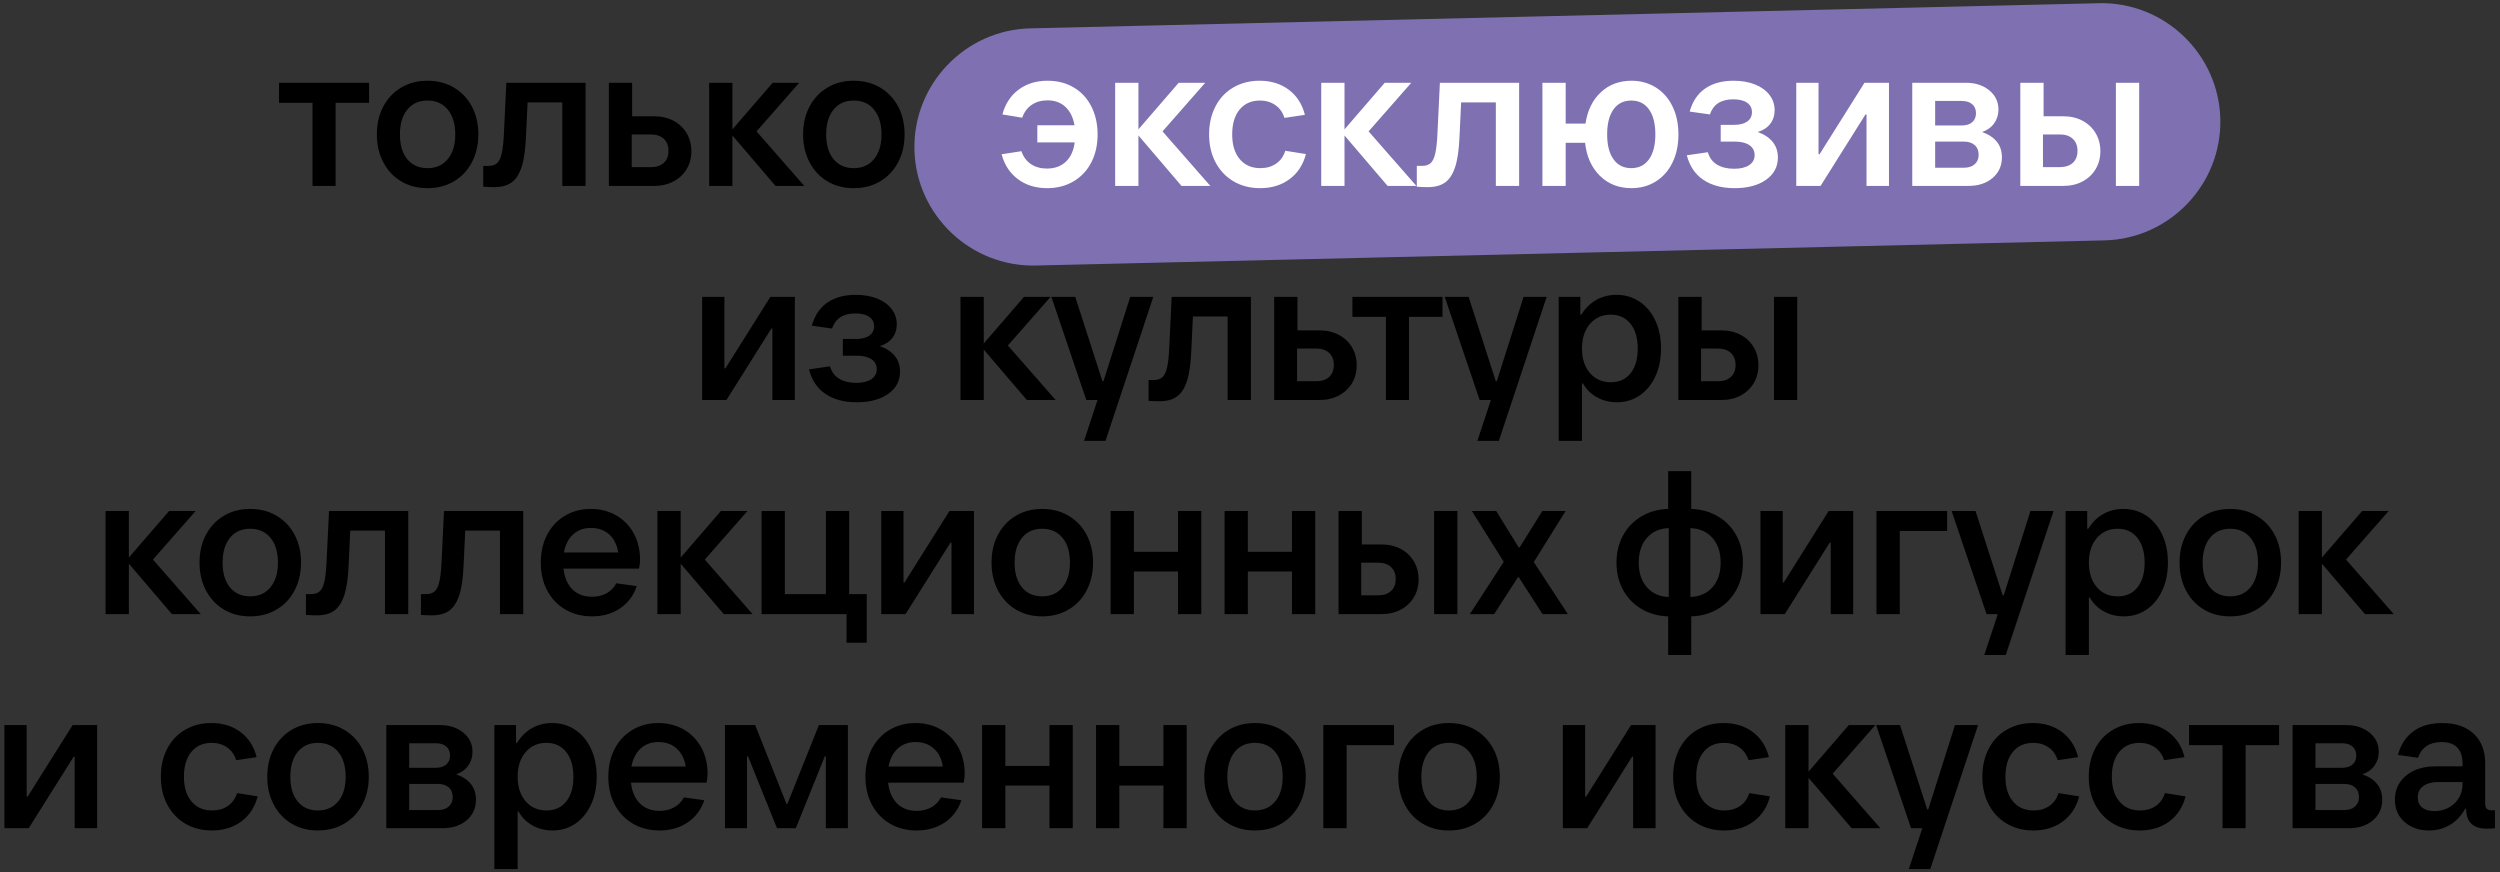 <?xml version="1.0" encoding="UTF-8"?> <svg xmlns="http://www.w3.org/2000/svg" xmlns:xlink="http://www.w3.org/1999/xlink" xmlns:xodm="http://www.corel.com/coreldraw/odm/2003" xml:space="preserve" width="215mm" height="75mm" version="1.1" style="shape-rendering:geometricPrecision; text-rendering:geometricPrecision; image-rendering:optimizeQuality; fill-rule:evenodd; clip-rule:evenodd" viewBox="0 0 21500 7500"><rect x="0" y="0" width="21500" height="7500" fill="#333333" stroke="none"/> <defs> <style type="text/css"> .fil1 {fill:#7F71B1} .fil0 {fill:black;fill-rule:nonzero} .fil2 {fill:white;fill-rule:nonzero} </style> </defs> <g id="Слой_x0020_1">  <g id="_105553323148512"> <g> <path class="fil0" d="M19312.22 7122.78l-198.47 0 0 -714.85 -288.05 0 0 -172.13 774.57 0 0 172.13 -288.05 0 0 714.85zm-909.81 19.32c-86.65,0 -163.06,-19.61 -229.21,-58.84 -66.16,-39.23 -117.68,-93.67 -154.57,-163.34 -36.88,-69.67 -55.32,-149.59 -55.32,-239.75 0,-90.16 18.15,-170.37 54.44,-240.63 36.3,-70.26 87.53,-124.7 153.69,-163.34 66.16,-38.65 141.39,-57.97 225.7,-57.97 98.35,0 182.08,25.76 251.16,77.29 69.09,51.52 115.34,123.53 138.76,216.03l-175.64 26.35c-15.22,-48.01 -41.57,-84.89 -79.04,-110.65 -37.47,-25.76 -81.38,-38.65 -131.73,-38.65 -73.77,0 -132.02,25.77 -174.76,77.29 -42.74,51.52 -64.11,122.94 -64.11,214.28 0,90.16 21.66,161 64.99,212.52 43.32,51.52 102.45,77.28 177.39,77.28 52.69,0 97.77,-12.88 135.24,-38.64 37.47,-25.76 63.82,-62.64 79.04,-110.65l177.4 28.1c-23.42,91.33 -69.96,163.05 -139.63,215.16 -69.68,52.11 -154.28,78.16 -253.8,78.16zm-915.08 0c-86.65,0 -163.06,-19.61 -229.21,-58.84 -66.16,-39.23 -117.68,-93.67 -154.57,-163.34 -36.88,-69.67 -55.32,-149.59 -55.32,-239.75 0,-90.16 18.15,-170.37 54.44,-240.63 36.3,-70.26 87.53,-124.7 153.69,-163.34 66.16,-38.65 141.39,-57.97 225.7,-57.97 98.35,0 182.08,25.76 251.16,77.29 69.09,51.52 115.34,123.53 138.76,216.03l-175.64 26.35c-15.22,-48.01 -41.57,-84.89 -79.04,-110.65 -37.47,-25.76 -81.38,-38.65 -131.73,-38.65 -73.77,0 -132.02,25.77 -174.76,77.29 -42.74,51.52 -64.11,122.94 -64.11,214.28 0,90.16 21.66,161 64.99,212.52 43.32,51.52 102.45,77.28 177.39,77.28 52.69,0 97.77,-12.88 135.24,-38.64 37.47,-25.76 63.82,-62.64 79.04,-110.65l177.4 28.1c-23.42,91.33 -69.96,163.05 -139.63,215.16 -69.68,52.11 -154.28,78.16 -253.8,78.16zm-904.56 -180.91l230.09 -725.39 198.48 0 -411 1238.26 -184.42 0 115.92 -351.28 -96.6 0 -300.35 -886.98 205.5 0 233.6 725.39 8.78 0zm-821.99 -307.37l411 468.96 -247.66 0 -370.6 -433.83 0 433.83 -200.23 0 0 -886.98 200.23 0 0 400.46 346.02 -400.46 228.33 0 -367.09 418.02zm-932.64 488.28c-86.65,0 -163.06,-19.61 -229.21,-58.84 -66.16,-39.23 -117.68,-93.67 -154.57,-163.34 -36.88,-69.67 -55.32,-149.59 -55.32,-239.75 0,-90.16 18.15,-170.37 54.44,-240.63 36.3,-70.26 87.53,-124.7 153.69,-163.34 66.16,-38.65 141.39,-57.97 225.7,-57.97 98.35,0 182.08,25.76 251.16,77.29 69.09,51.52 115.34,123.53 138.76,216.03l-175.64 26.35c-15.22,-48.01 -41.57,-84.89 -79.04,-110.65 -37.47,-25.76 -81.38,-38.65 -131.73,-38.65 -73.77,0 -132.02,25.77 -174.76,77.29 -42.74,51.52 -64.11,122.94 -64.11,214.28 0,90.16 21.66,161 64.99,212.52 43.32,51.52 102.45,77.28 177.39,77.28 52.69,0 97.77,-12.88 135.24,-38.64 37.47,-25.76 63.82,-62.64 79.04,-110.65l177.4 28.1c-23.42,91.33 -69.96,163.05 -139.63,215.16 -69.68,52.11 -154.28,78.16 -253.8,78.16zm-1178.55 -19.32l-209.02 0 0 -886.98 191.45 0 0 614.74 8.78 0 386.41 -614.74 210.77 0 0 886.98 -193.2 0 0 -614.74 -8.79 0 -386.4 614.74zm7285.55 -147.54c67.91,0 125.29,-21.66 172.13,-64.98 46.84,-43.33 70.25,-99.53 70.25,-168.62l0 -15.81 -214.28 0c-50.35,0 -91.33,11.42 -122.94,34.25 -31.62,22.84 -47.43,55.33 -47.43,97.48 0,37.47 12.59,66.45 37.77,86.95 25.17,20.49 60.01,30.73 104.5,30.73zm521.65 -7.02l0 154.56c-28.1,2.34 -52.69,3.51 -73.77,3.51 -57.37,0 -100.7,-14.34 -129.97,-43.03 -29.27,-28.69 -43.91,-69.96 -43.91,-123.83l0 -3.51 -8.78 0c-33.96,60.89 -77.87,107.14 -131.73,138.76 -53.87,31.61 -113.58,47.42 -179.16,47.42 -84.3,0 -154.27,-24.3 -209.89,-72.89 -55.61,-48.59 -83.42,-112.7 -83.42,-192.33 0,-56.2 14.63,-105.97 43.91,-149.29 29.27,-43.32 69.96,-76.99 122.07,-100.99 52.1,-24.01 111.53,-36.01 178.27,-36.01l237.11 0 0 -28.1c0,-58.55 -15.22,-103.34 -45.66,-134.37 -30.45,-31.03 -74.94,-46.54 -133.49,-46.54 -104.21,0 -172.13,45.08 -203.74,135.24l-172.13 -24.59c22.25,-85.48 65.57,-152.51 129.98,-201.11 64.4,-48.59 147.53,-72.89 249.4,-72.89 117.1,0 208.14,31.03 273.12,93.09 64.99,62.06 97.48,145.2 97.48,249.41l0 346.01c0,22.25 4.1,38.06 12.3,47.43 8.2,9.36 21.66,14.05 40.4,14.05l31.61 0zm-1296.23 -1.76c38.64,0 69.38,-9.95 92.22,-29.86 22.83,-19.9 34.24,-46.84 34.24,-80.79 0,-36.3 -11.41,-64.4 -34.24,-84.31 -22.84,-19.91 -53.58,-29.86 -92.22,-29.86l-247.65 0 0 224.82 247.65 0zm-247.65 -574.34l0 210.77 230.09 0c37.47,0 67.04,-9.37 88.7,-28.11 21.66,-18.73 32.49,-44.49 32.49,-77.28 0,-32.78 -10.83,-58.55 -32.49,-77.28 -21.66,-18.73 -51.23,-28.1 -88.7,-28.1l-230.09 0zm403.97 266.97c113.58,40.98 170.37,113.58 170.37,217.79 0,72.6 -26.63,131.73 -79.91,177.4 -53.28,45.67 -123.24,68.5 -209.89,68.5l-481.26 0 0 -886.98 461.94 0c80.79,0 147.54,21.66 200.23,64.98 52.69,43.33 79.04,98.36 79.04,165.11 0,44.49 -12.3,84.01 -36.89,118.55 -24.59,34.55 -59.13,59.43 -103.63,74.65z"></path> <path class="fil0" d="M12460.9 6969.97c73.77,0 132.03,-26.05 174.76,-78.16 42.74,-52.1 64.11,-122.65 64.11,-211.64 0,-90.16 -21.37,-161.3 -64.11,-213.41 -42.73,-52.1 -100.99,-78.16 -174.76,-78.16 -73.77,0 -131.73,26.06 -173.88,78.16 -42.15,52.11 -63.23,123.25 -63.23,213.41 0,90.16 21.08,161 63.23,212.52 42.15,51.52 100.11,77.28 173.88,77.28zm0 172.13c-85.48,0 -161,-19.61 -226.57,-58.84 -65.58,-39.23 -116.8,-93.97 -153.69,-164.22 -36.88,-70.26 -55.32,-149.88 -55.32,-238.87 0,-90.16 18.44,-170.08 55.32,-239.75 36.89,-69.67 88.11,-124.12 153.69,-163.35 65.57,-39.22 141.09,-58.84 226.57,-58.84 85.48,0 161.3,19.62 227.46,58.84 66.15,39.23 117.68,93.68 154.56,163.35 36.88,69.67 55.33,149.59 55.33,239.75 0,88.99 -18.45,168.61 -55.33,238.87 -36.88,70.25 -88.41,124.99 -154.56,164.22 -66.16,39.23 -141.98,58.84 -227.46,58.84zm-879.96 -19.32l-200.23 0 0 -886.98 607.72 0 0 172.13 -407.49 0 0 714.85zm-788.62 -152.81c73.77,0 132.03,-26.05 174.76,-78.16 42.74,-52.1 64.11,-122.65 64.11,-211.64 0,-90.16 -21.37,-161.3 -64.11,-213.41 -42.73,-52.1 -100.99,-78.16 -174.76,-78.16 -73.77,0 -131.73,26.06 -173.88,78.16 -42.15,52.11 -63.23,123.25 -63.23,213.41 0,90.16 21.08,161 63.23,212.52 42.15,51.52 100.11,77.28 173.88,77.28zm0 172.13c-85.48,0 -161,-19.61 -226.57,-58.84 -65.58,-39.23 -116.8,-93.97 -153.69,-164.22 -36.88,-70.26 -55.32,-149.88 -55.32,-238.87 0,-90.16 18.44,-170.08 55.32,-239.75 36.89,-69.67 88.11,-124.12 153.69,-163.35 65.57,-39.22 141.09,-58.84 226.57,-58.84 85.48,0 161.3,19.62 227.46,58.84 66.15,39.23 117.68,93.68 154.56,163.35 36.88,69.67 55.33,149.59 55.33,239.75 0,88.99 -18.45,168.61 -55.33,238.87 -36.88,70.25 -88.41,124.99 -154.56,164.22 -66.16,39.23 -141.98,58.84 -227.46,58.84zm-786.86 -555.02l0 -351.28 200.23 0 0 886.98 -200.23 0 0 -367.09 -379.39 0 0 367.09 -200.23 0 0 -886.98 200.23 0 0 351.28 379.39 0zm-980.07 0l0 -351.28 200.23 0 0 886.98 -200.23 0 0 -367.09 -379.39 0 0 367.09 -200.23 0 0 -886.98 200.23 0 0 351.28 379.39 0zm-1152.21 -205.5c-60.88,0 -111.53,18.44 -151.92,55.33 -40.4,36.88 -67.04,88.69 -79.92,155.44l467.2 0c-10.54,-66.75 -36.59,-118.56 -78.16,-155.44 -41.57,-36.89 -93.97,-55.33 -157.2,-55.33zm423.3 274c0,21.07 -2.93,46.25 -8.79,75.52l-649.86 0c8.19,76.11 33.66,135.54 76.4,178.28 42.74,42.74 99.24,64.11 169.49,64.11 46.84,0 88.41,-9.96 124.71,-29.86 36.3,-19.91 64.4,-48.6 84.3,-86.07l175.64 24.59c-28.1,81.97 -76.11,145.78 -144.02,191.45 -67.92,45.67 -148.12,68.5 -240.63,68.5 -86.65,0 -163.34,-19.61 -230.09,-58.84 -66.74,-39.23 -118.55,-93.67 -155.44,-163.34 -36.88,-69.67 -55.32,-149.59 -55.32,-239.75 0,-90.16 18.15,-170.08 54.44,-239.75 36.3,-69.67 87.24,-124.12 152.81,-163.35 65.57,-39.22 139.93,-58.84 223.06,-58.84 80.8,0 153.4,18.45 217.8,55.33 64.4,36.88 114.75,88.41 151.05,154.56 36.3,66.16 54.45,141.98 54.45,227.46zm-1872.32 467.2l-189.7 0 0 -886.98 259.95 0 268.73 676.21 8.78 0 270.49 -676.21 249.41 0 0 886.98 -189.69 0 0 -618.25 -8.79 0 -249.4 618.25 -161.59 0 -249.41 -618.25 -8.78 0 0 618.25zm-762.29 -741.2c-60.88,0 -111.53,18.44 -151.92,55.33 -40.4,36.88 -67.04,88.69 -79.92,155.44l467.2 0c-10.54,-66.75 -36.59,-118.56 -78.16,-155.44 -41.57,-36.89 -93.97,-55.33 -157.2,-55.33zm423.3 274c0,21.07 -2.93,46.25 -8.79,75.52l-649.86 0c8.19,76.11 33.66,135.54 76.4,178.28 42.74,42.74 99.24,64.11 169.49,64.11 46.84,0 88.41,-9.96 124.71,-29.86 36.3,-19.91 64.4,-48.6 84.3,-86.07l175.64 24.59c-28.1,81.97 -76.11,145.78 -144.02,191.45 -67.92,45.67 -148.12,68.5 -240.63,68.5 -86.65,0 -163.34,-19.61 -230.09,-58.84 -66.74,-39.23 -118.55,-93.67 -155.44,-163.34 -36.88,-69.67 -55.32,-149.59 -55.32,-239.75 0,-90.16 18.15,-170.08 54.44,-239.75 36.3,-69.67 87.24,-124.12 152.81,-163.35 65.57,-39.22 139.93,-58.84 223.06,-58.84 80.8,0 153.4,18.45 217.8,55.33 64.4,36.88 114.75,88.41 151.05,154.56 36.3,66.16 54.45,141.98 54.45,227.46zm-1385.8 314.39c72.59,0 129.38,-25.76 170.37,-77.28 40.98,-51.52 61.47,-122.36 61.47,-212.52 0,-90.16 -20.78,-161.3 -62.35,-213.41 -41.57,-52.1 -98.07,-78.16 -169.49,-78.16 -73.77,0 -133.49,26.64 -179.16,79.92 -45.66,53.28 -68.5,123.83 -68.5,211.65 0,87.82 22.84,158.07 68.5,210.77 45.67,52.69 105.39,79.03 179.16,79.03zm-447.89 504.09l0 -1238.26 186.18 0 0 152.8 8.79 0c33.95,-55.03 76.69,-97.18 128.21,-126.46 51.52,-29.27 109.48,-43.91 173.89,-43.91 73.76,0 139.63,19.32 197.59,57.97 57.96,38.64 103.34,92.79 136.12,162.46 32.79,69.67 49.18,150.17 49.18,241.51 0,90.16 -16.39,170.37 -49.18,240.62 -32.78,70.26 -77.87,124.71 -135.24,163.35 -57.38,38.64 -122.36,57.96 -194.96,57.96 -63.23,0 -120.61,-14.34 -172.13,-43.03 -51.52,-28.69 -91.33,-68.21 -119.43,-118.56l-8.79 0 0 493.55 -200.23 0zm-484.77 -507.6c38.64,0 69.38,-9.95 92.22,-29.86 22.83,-19.9 34.24,-46.84 34.24,-80.79 0,-36.3 -11.41,-64.4 -34.24,-84.31 -22.84,-19.91 -53.58,-29.86 -92.22,-29.86l-247.65 0 0 224.82 247.65 0zm-247.65 -574.34l0 210.77 230.09 0c37.47,0 67.04,-9.37 88.7,-28.11 21.66,-18.73 32.49,-44.49 32.49,-77.28 0,-32.78 -10.83,-58.55 -32.49,-77.28 -21.66,-18.73 -51.23,-28.1 -88.7,-28.1l-230.09 0zm403.97 266.97c113.58,40.98 170.37,113.58 170.37,217.79 0,72.6 -26.63,131.73 -79.91,177.4 -53.28,45.67 -123.24,68.5 -209.89,68.5l-481.26 0 0 -886.98 461.94 0c80.79,0 147.54,21.66 200.23,64.98 52.69,43.33 79.04,98.36 79.04,165.11 0,44.49 -12.3,84.01 -36.89,118.55 -24.59,34.55 -59.13,59.43 -103.63,74.65zm-1189.08 310.88c73.77,0 132.03,-26.05 174.76,-78.16 42.74,-52.1 64.11,-122.65 64.11,-211.64 0,-90.16 -21.37,-161.3 -64.11,-213.41 -42.73,-52.1 -100.99,-78.16 -174.76,-78.16 -73.77,0 -131.73,26.06 -173.88,78.16 -42.15,52.11 -63.23,123.25 -63.23,213.41 0,90.16 21.08,161 63.23,212.52 42.15,51.52 100.11,77.28 173.88,77.28zm0 172.13c-85.48,0 -161,-19.61 -226.57,-58.84 -65.58,-39.23 -116.8,-93.97 -153.69,-164.22 -36.88,-70.26 -55.32,-149.88 -55.32,-238.87 0,-90.16 18.44,-170.08 55.32,-239.75 36.89,-69.67 88.11,-124.12 153.69,-163.35 65.57,-39.22 141.09,-58.84 226.57,-58.84 85.48,0 161.3,19.62 227.46,58.84 66.15,39.23 117.68,93.68 154.56,163.35 36.88,69.67 55.33,149.59 55.33,239.75 0,88.99 -18.45,168.61 -55.33,238.87 -36.88,70.25 -88.41,124.99 -154.56,164.22 -66.16,39.23 -141.98,58.84 -227.46,58.84zm-911.56 0c-86.65,0 -163.06,-19.61 -229.21,-58.84 -66.16,-39.23 -117.68,-93.67 -154.57,-163.34 -36.88,-69.67 -55.32,-149.59 -55.32,-239.75 0,-90.16 18.15,-170.37 54.44,-240.63 36.3,-70.26 87.53,-124.7 153.69,-163.34 66.16,-38.65 141.39,-57.97 225.7,-57.97 98.35,0 182.08,25.76 251.16,77.29 69.09,51.52 115.34,123.53 138.76,216.03l-175.64 26.35c-15.22,-48.01 -41.57,-84.89 -79.04,-110.65 -37.47,-25.76 -81.38,-38.65 -131.73,-38.65 -73.77,0 -132.02,25.77 -174.76,77.29 -42.74,51.52 -64.11,122.94 -64.11,214.28 0,90.16 21.66,161 64.99,212.52 43.32,51.52 102.45,77.28 177.39,77.28 52.69,0 97.77,-12.88 135.24,-38.64 37.47,-25.76 63.82,-62.64 79.04,-110.65l177.4 28.1c-23.42,91.33 -69.96,163.05 -139.63,215.16 -69.68,52.11 -154.28,78.16 -253.8,78.16zm-1575.5 -19.32l-209.02 0 0 -886.98 191.45 0 0 614.74 8.78 0 386.41 -614.74 210.77 0 0 886.98 -193.2 0 0 -614.74 -8.79 0 -386.4 614.74z"></path> </g> <g> <path class="fil0" d="M20175.68 4812.52l411 468.96 -247.66 0 -370.6 -433.83 0 433.83 -200.23 0 0 -886.98 200.23 0 0 400.46 346.02 -400.46 228.33 0 -367.09 418.02zm-995.88 316.15c73.77,0 132.03,-26.05 174.76,-78.16 42.74,-52.1 64.11,-122.65 64.11,-211.64 0,-90.16 -21.37,-161.3 -64.11,-213.41 -42.73,-52.1 -100.99,-78.16 -174.76,-78.16 -73.77,0 -131.73,26.06 -173.88,78.16 -42.15,52.11 -63.23,123.25 -63.23,213.41 0,90.16 21.08,161 63.23,212.52 42.15,51.52 100.11,77.28 173.88,77.28zm0 172.13c-85.48,0 -161,-19.61 -226.57,-58.84 -65.58,-39.23 -116.8,-93.97 -153.69,-164.22 -36.88,-70.26 -55.32,-149.88 -55.32,-238.87 0,-90.16 18.44,-170.08 55.32,-239.75 36.89,-69.67 88.11,-124.12 153.69,-163.35 65.57,-39.22 141.09,-58.84 226.57,-58.84 85.48,0 161.3,19.62 227.46,58.84 66.15,39.23 117.68,93.68 154.56,163.35 36.88,69.67 55.33,149.59 55.33,239.75 0,88.99 -18.45,168.61 -55.33,238.87 -36.88,70.25 -88.41,124.99 -154.56,164.22 -66.16,39.23 -141.98,58.84 -227.46,58.84zm-967.77 -172.13c72.59,0 129.38,-25.76 170.37,-77.28 40.98,-51.52 61.47,-122.36 61.47,-212.52 0,-90.16 -20.78,-161.3 -62.35,-213.41 -41.57,-52.1 -98.07,-78.16 -169.49,-78.16 -73.77,0 -133.49,26.64 -179.16,79.92 -45.66,53.28 -68.5,123.83 -68.5,211.65 0,87.82 22.84,158.07 68.5,210.77 45.67,52.69 105.39,79.03 179.16,79.03zm-447.89 504.09l0 -1238.26 186.18 0 0 152.8 8.79 0c33.95,-55.03 76.69,-97.18 128.21,-126.46 51.52,-29.27 109.48,-43.91 173.89,-43.91 73.76,0 139.63,19.32 197.59,57.97 57.96,38.64 103.34,92.79 136.12,162.46 32.79,69.67 49.18,150.17 49.18,241.51 0,90.16 -16.39,170.37 -49.18,240.62 -32.78,70.26 -77.87,124.71 -135.24,163.35 -57.38,38.64 -122.36,57.96 -194.96,57.96 -63.23,0 -120.61,-14.34 -172.13,-43.03 -51.52,-28.69 -91.33,-68.21 -119.43,-118.56l-8.79 0 0 493.55 -200.23 0zm-532.19 -512.87l230.09 -725.39 198.48 0 -411 1238.26 -184.42 0 115.92 -351.28 -96.6 0 -300.35 -886.98 205.5 0 233.6 725.39 8.78 0zm-894.01 161.59l-200.23 0 0 -886.98 607.72 0 0 172.13 -407.49 0 0 714.85zm-988.85 0l-209.02 0 0 -886.98 191.45 0 0 614.74 8.78 0 386.41 -614.74 210.77 0 0 886.98 -193.2 0 0 -614.74 -8.79 0 -386.4 614.74zm-1255.83 -442.61c0,87.82 23.42,158.37 70.26,211.64 46.84,53.28 109.48,81.09 187.93,83.43l0 -591.9c-78.45,2.34 -141.09,30.15 -187.93,83.42 -46.84,53.28 -70.26,124.42 -70.26,213.41zm444.37 295.07c78.45,-2.34 141.39,-29.86 188.82,-82.55 47.42,-52.69 71.13,-123.53 71.13,-212.52 0,-88.99 -23.71,-160.13 -71.13,-213.41 -47.43,-53.27 -110.37,-81.08 -188.82,-83.42l0 591.9zm451.4 -295.07c0,87.82 -19.03,166.27 -57.09,235.35 -38.05,69.09 -91.04,123.54 -158.95,163.35 -67.91,39.81 -144.02,60.89 -228.33,63.23l0 331.96 -198.48 0 0 -331.96c-84.3,-2.34 -160.41,-23.42 -228.33,-63.23 -67.91,-39.81 -120.9,-94.26 -158.95,-163.35 -38.06,-69.08 -57.08,-147.53 -57.08,-235.35 0,-87.82 19.02,-166.28 57.08,-235.36 38.05,-69.09 91.04,-123.53 158.95,-163.35 67.92,-39.81 144.03,-60.88 228.33,-63.23l0 -324.93 198.48 0 0 324.93c84.31,2.35 160.42,23.42 228.33,63.23 67.91,39.82 120.9,94.26 158.95,163.35 38.06,69.08 57.09,147.54 57.09,235.36zm-1524.56 -444.37l-274 439.1 293.32 447.88 -217.8 0 -203.74 -316.15 -8.78 0 -203.74 316.15 -209.01 0 291.56 -449.64 -274 -437.34 209.01 0 193.21 312.64 8.78 0 194.96 -312.64 200.23 0zm-1612.37 725.39c46.83,0 83.72,-12.29 110.65,-36.88 26.93,-24.59 40.4,-59.14 40.4,-103.63 0,-43.33 -13.47,-77.58 -40.4,-102.75 -26.93,-25.18 -63.82,-37.76 -110.65,-37.76l-145.78 0 0 281.02 145.78 0zm481.25 161.59l0 -886.98 200.23 0 0 886.98 -200.23 0zm-453.15 -598.93c63.23,0 118.85,12.88 166.86,38.64 48.01,25.76 85.47,61.47 112.41,107.14 26.93,45.67 40.39,97.19 40.39,154.56 0,57.38 -13.46,108.61 -40.39,153.69 -26.94,45.08 -64.4,80.5 -112.41,106.26 -48.01,25.76 -103.63,38.64 -166.86,38.64l-368.85 0 0 -886.98 200.23 0 0 288.05 168.62 0zm-769.3 63.23l0 -351.28 200.23 0 0 886.98 -200.23 0 0 -367.09 -379.39 0 0 367.09 -200.23 0 0 -886.98 200.23 0 0 351.28 379.39 0zm-980.07 0l0 -351.28 200.23 0 0 886.98 -200.23 0 0 -367.09 -379.39 0 0 367.09 -200.23 0 0 -886.98 200.23 0 0 351.28 379.39 0zm-1168.01 382.89c73.77,0 132.03,-26.05 174.76,-78.16 42.74,-52.1 64.11,-122.65 64.11,-211.64 0,-90.16 -21.37,-161.3 -64.11,-213.41 -42.73,-52.1 -100.99,-78.16 -174.76,-78.16 -73.77,0 -131.73,26.06 -173.88,78.16 -42.15,52.11 -63.23,123.25 -63.23,213.41 0,90.16 21.08,161 63.23,212.52 42.15,51.52 100.11,77.28 173.88,77.28zm0 172.13c-85.48,0 -161,-19.61 -226.57,-58.84 -65.58,-39.23 -116.8,-93.97 -153.69,-164.22 -36.88,-70.26 -55.32,-149.88 -55.32,-238.87 0,-90.16 18.44,-170.08 55.32,-239.75 36.89,-69.67 88.11,-124.12 153.69,-163.35 65.57,-39.22 141.09,-58.84 226.57,-58.84 85.48,0 161.3,19.62 227.46,58.84 66.15,39.23 117.68,93.68 154.56,163.35 36.88,69.67 55.33,149.59 55.33,239.75 0,88.99 -18.45,168.61 -55.33,238.87 -36.88,70.25 -88.41,124.99 -154.56,164.22 -66.16,39.23 -141.98,58.84 -227.46,58.84zm-1175.03 -19.32l-209.02 0 0 -886.98 191.45 0 0 614.74 8.78 0 386.41 -614.74 210.77 0 0 886.98 -193.2 0 0 -614.74 -8.79 0 -386.4 614.74zm-333.72 245.9l-173.88 0 0 -245.9 -730.67 0 0 -886.98 200.23 0 0 714.85 353.04 0 0 -714.85 200.23 0 0 714.85 151.05 0 0 418.03zm-1392.82 -714.86l411 468.96 -247.66 0 -370.6 -433.83 0 433.83 -200.23 0 0 -886.98 200.23 0 0 400.46 346.02 -400.46 228.33 0 -367.09 418.02zm-980.08 -272.24c-60.88,0 -111.53,18.44 -151.92,55.33 -40.4,36.88 -67.04,88.69 -79.92,155.44l467.2 0c-10.54,-66.75 -36.59,-118.56 -78.16,-155.44 -41.57,-36.89 -93.97,-55.33 -157.2,-55.33zm423.3 274c0,21.07 -2.93,46.25 -8.79,75.52l-649.86 0c8.19,76.11 33.66,135.54 76.4,178.28 42.74,42.74 99.24,64.11 169.49,64.11 46.84,0 88.41,-9.96 124.71,-29.86 36.3,-19.91 64.4,-48.6 84.3,-86.07l175.64 24.59c-28.1,81.97 -76.11,145.78 -144.02,191.45 -67.92,45.67 -148.12,68.5 -240.63,68.5 -86.65,0 -163.34,-19.61 -230.09,-58.84 -66.74,-39.23 -118.55,-93.67 -155.44,-163.34 -36.88,-69.67 -55.32,-149.59 -55.32,-239.75 0,-90.16 18.15,-170.08 54.44,-239.75 36.3,-69.67 87.24,-124.12 152.81,-163.35 65.57,-39.22 139.93,-58.84 223.06,-58.84 80.8,0 153.4,18.45 217.8,55.33 64.4,36.88 114.75,88.41 151.05,154.56 36.3,66.16 54.45,141.98 54.45,227.46zm-1686.14 -419.78l681.48 0 0 886.98 -200.23 0 0 -718.37 -298.59 0 -14.05 298.59c-4.68,110.07 -17.27,196.13 -37.76,258.19 -20.49,62.06 -49.47,106.26 -86.94,132.61 -37.47,26.35 -86.65,39.52 -147.54,39.52 -25.76,0 -57.38,-1.17 -94.85,-3.51l0 -179.16 43.91 0c31.62,0 56.21,-7.61 73.77,-22.83 17.56,-15.22 31.03,-42.45 40.4,-81.67 9.37,-39.23 15.81,-96.31 19.32,-171.25l21.08 -439.1zm-988.85 0l681.48 0 0 886.98 -200.23 0 0 -718.37 -298.59 0 -14.05 298.59c-4.68,110.07 -17.27,196.13 -37.76,258.19 -20.49,62.06 -49.47,106.26 -86.94,132.61 -37.47,26.35 -86.65,39.52 -147.54,39.52 -25.76,0 -57.38,-1.17 -94.85,-3.51l0 -179.16 43.91 0c31.62,0 56.21,-7.61 73.77,-22.83 17.56,-15.22 31.03,-42.45 40.4,-81.67 9.37,-39.23 15.81,-96.31 19.32,-171.25l21.08 -439.1zm-677.98 734.17c73.77,0 132.03,-26.05 174.76,-78.16 42.74,-52.1 64.11,-122.65 64.11,-211.64 0,-90.16 -21.37,-161.3 -64.11,-213.41 -42.73,-52.1 -100.99,-78.16 -174.76,-78.16 -73.77,0 -131.73,26.06 -173.88,78.16 -42.15,52.11 -63.23,123.25 -63.23,213.41 0,90.16 21.08,161 63.23,212.52 42.15,51.52 100.11,77.28 173.88,77.28zm0 172.13c-85.48,0 -161,-19.61 -226.57,-58.84 -65.58,-39.23 -116.8,-93.97 -153.69,-164.22 -36.88,-70.26 -55.32,-149.88 -55.32,-238.87 0,-90.16 18.44,-170.08 55.32,-239.75 36.89,-69.67 88.11,-124.12 153.69,-163.35 65.57,-39.22 141.09,-58.84 226.57,-58.84 85.48,0 161.3,19.62 227.46,58.84 66.15,39.23 117.68,93.68 154.56,163.35 36.88,69.67 55.33,149.59 55.33,239.75 0,88.99 -18.45,168.61 -55.33,238.87 -36.88,70.25 -88.41,124.99 -154.56,164.22 -66.16,39.23 -141.98,58.84 -227.46,58.84zm-836.04 -488.28l411 468.96 -247.66 0 -370.6 -433.83 0 433.83 -200.23 0 0 -886.98 200.23 0 0 400.46 346.02 -400.46 228.33 0 -367.09 418.02z"></path> <path class="fil0" d="M14774.76 3278.59c46.83,0 83.72,-12.29 110.65,-36.88 26.93,-24.59 40.4,-59.14 40.4,-103.63 0,-43.33 -13.47,-77.58 -40.4,-102.75 -26.93,-25.18 -63.82,-37.76 -110.65,-37.76l-145.78 0 0 281.02 145.78 0zm481.25 161.59l0 -886.98 200.23 0 0 886.98 -200.23 0zm-453.15 -598.93c63.23,0 118.85,12.88 166.86,38.64 48.01,25.76 85.47,61.47 112.41,107.14 26.93,45.67 40.39,97.19 40.39,154.56 0,57.38 -13.46,108.61 -40.39,153.69 -26.94,45.08 -64.4,80.5 -112.41,106.26 -48.01,25.76 -103.63,38.64 -166.86,38.64l-368.85 0 0 -886.98 200.23 0 0 288.05 168.62 0zm-950.21 446.12c72.59,0 129.38,-25.76 170.37,-77.28 40.98,-51.52 61.47,-122.36 61.47,-212.52 0,-90.16 -20.78,-161.3 -62.35,-213.41 -41.57,-52.1 -98.07,-78.16 -169.49,-78.16 -73.77,0 -133.49,26.64 -179.16,79.92 -45.66,53.28 -68.5,123.83 -68.5,211.65 0,87.82 22.84,158.07 68.5,210.77 45.67,52.69 105.39,79.03 179.16,79.03zm-447.89 504.09l0 -1238.26 186.18 0 0 152.8 8.79 0c33.95,-55.03 76.69,-97.18 128.21,-126.46 51.52,-29.27 109.48,-43.91 173.89,-43.91 73.76,0 139.63,19.32 197.59,57.97 57.96,38.64 103.34,92.79 136.12,162.46 32.79,69.67 49.18,150.17 49.18,241.51 0,90.16 -16.39,170.37 -49.18,240.62 -32.78,70.26 -77.87,124.71 -135.24,163.35 -57.38,38.64 -122.36,57.96 -194.96,57.96 -63.23,0 -120.61,-14.34 -172.13,-43.03 -51.52,-28.69 -91.33,-68.21 -119.43,-118.56l-8.79 0 0 493.55 -200.23 0zm-532.19 -512.87l230.09 -725.39 198.48 0 -411 1238.26 -184.42 0 115.92 -351.28 -96.6 0 -300.35 -886.98 205.5 0 233.6 725.39 8.78 0zm-755.25 161.59l-198.47 0 0 -714.85 -288.05 0 0 -172.13 774.57 0 0 172.13 -288.05 0 0 714.85zm-797.41 -161.59c46.84,0 83.72,-12.29 110.66,-36.88 26.93,-24.59 40.39,-59.14 40.39,-103.63 0,-43.33 -13.46,-77.58 -40.39,-102.75 -26.94,-25.18 -63.82,-37.76 -110.66,-37.76l-165.1 0 0 281.02 165.1 0zm26.35 -437.34c63.23,0 119.14,12.88 167.74,38.64 48.59,25.76 86.35,61.47 113.28,107.14 26.93,45.67 40.4,97.19 40.4,154.56 0,57.38 -13.47,108.61 -40.4,153.69 -26.93,45.08 -64.69,80.5 -113.28,106.26 -48.6,25.76 -104.51,38.64 -167.74,38.64l-388.17 0 0 -886.98 200.23 0 0 288.05 187.94 0zm-1269.87 -288.05l681.48 0 0 886.98 -200.23 0 0 -718.37 -298.59 0 -14.05 298.59c-4.68,110.07 -17.27,196.13 -37.76,258.19 -20.49,62.06 -49.47,106.26 -86.94,132.61 -37.47,26.35 -86.65,39.52 -147.54,39.52 -25.76,0 -57.38,-1.17 -94.85,-3.51l0 -179.16 43.91 0c31.62,0 56.21,-7.61 73.77,-22.83 17.56,-15.22 31.03,-42.45 40.4,-81.67 9.37,-39.23 15.81,-96.31 19.32,-171.25l21.08 -439.1zm-586.65 725.39l230.09 -725.39 198.48 0 -411 1238.26 -184.42 0 115.92 -351.28 -96.6 0 -300.35 -886.98 205.5 0 233.6 725.39 8.78 0zm-821.99 -307.37l411 468.96 -247.66 0 -370.6 -433.83 0 433.83 -200.23 0 0 -886.98 200.23 0 0 400.46 346.02 -400.46 228.33 0 -367.09 418.02zm-1101.26 5.27c56.2,19.91 99.23,48.3 129.09,85.19 29.86,36.88 44.79,81.67 44.79,134.36 0,79.62 -33.96,143.44 -101.87,191.45 -67.91,48.01 -158.08,72.01 -270.49,72.01 -107.72,0 -197.01,-23.71 -267.85,-71.13 -70.84,-47.43 -118.55,-117.98 -143.14,-211.65l180.91 -26.35c14.05,48.01 40.69,83.73 79.91,107.14 39.23,23.42 88.11,35.13 146.66,35.13 53.86,0 96.6,-10.24 128.22,-30.73 31.61,-20.5 47.42,-49.48 47.42,-86.95 0,-36.3 -14.93,-64.69 -44.79,-85.18 -29.86,-20.49 -71.13,-30.74 -123.82,-30.74l-122.95 0 0 -144.02 114.17 0c49.17,0 87.23,-9.66 114.16,-28.98 26.93,-19.32 40.4,-45.96 40.4,-79.92 0,-35.13 -14.05,-62.35 -42.16,-81.67 -28.1,-19.32 -67.91,-28.98 -119.43,-28.98 -104.21,0 -170.96,43.32 -200.23,129.97l-173.88 -24.59c24.59,-87.82 69.08,-153.98 133.48,-198.47 64.4,-44.5 145.78,-66.75 244.14,-66.75 69.09,0 130.27,10.54 183.55,31.62 53.27,21.08 94.84,50.93 124.7,89.58 29.86,38.64 44.79,82.55 44.79,131.73 0,45.66 -12.59,84.89 -37.76,117.67 -25.18,32.79 -61.19,56.21 -108.02,70.26zm-1319.06 463.69l-209.02 0 0 -886.98 191.45 0 0 614.74 8.78 0 386.41 -614.74 210.77 0 0 886.98 -193.2 0 0 -614.74 -8.79 0 -386.4 614.74z"></path> <g> <path class="fil1" d="M8859.89 243.94l9191.07 -216.25c560.88,-13.19 1030.59,434.92 1043.78,995.8l0 0.01c13.2,560.88 -434.91,1030.58 -995.79,1043.78l-9191.08 216.25c-560.88,13.2 -1030.58,-434.91 -1043.78,-995.79l0 -0.01c-13.2,-560.88 434.91,-1030.59 995.8,-1043.79z"></path> <path class="fil0" d="M7342.12 1446.07c73.77,0 132.03,-26.05 174.76,-78.16 42.74,-52.1 64.11,-122.65 64.11,-211.64 0,-90.16 -21.37,-161.3 -64.11,-213.41 -42.73,-52.1 -100.99,-78.16 -174.76,-78.16 -73.77,0 -131.73,26.06 -173.88,78.16 -42.15,52.11 -63.23,123.25 -63.23,213.41 0,90.16 21.08,161 63.23,212.52 42.15,51.52 100.11,77.28 173.88,77.28zm0 172.13c-85.48,0 -161,-19.61 -226.57,-58.84 -65.58,-39.23 -116.8,-93.97 -153.69,-164.22 -36.88,-70.26 -55.32,-149.88 -55.32,-238.87 0,-90.16 18.44,-170.08 55.32,-239.75 36.89,-69.67 88.11,-124.12 153.69,-163.35 65.57,-39.22 141.09,-58.84 226.57,-58.84 85.48,0 161.3,19.62 227.46,58.84 66.15,39.23 117.68,93.68 154.56,163.35 36.88,69.67 55.33,149.59 55.33,239.75 0,88.99 -18.45,168.61 -55.33,238.87 -36.88,70.25 -88.41,124.99 -154.56,164.22 -66.16,39.23 -141.98,58.84 -227.46,58.84zm-836.04 -488.28l411 468.96 -247.66 0 -370.6 -433.83 0 433.83 -200.23 0 0 -886.98 200.23 0 0 400.46 346.02 -400.46 228.33 0 -367.09 418.02zm-908.06 307.37c46.84,0 83.72,-12.29 110.66,-36.88 26.93,-24.59 40.39,-59.14 40.39,-103.63 0,-43.33 -13.46,-77.58 -40.39,-102.75 -26.94,-25.18 -63.82,-37.76 -110.66,-37.76l-165.1 0 0 281.02 165.1 0zm26.35 -437.34c63.23,0 119.14,12.88 167.74,38.64 48.59,25.76 86.35,61.47 113.28,107.14 26.93,45.67 40.4,97.19 40.4,154.56 0,57.38 -13.47,108.61 -40.4,153.69 -26.93,45.08 -64.69,80.5 -113.28,106.26 -48.6,25.76 -104.51,38.64 -167.74,38.64l-388.17 0 0 -886.98 200.23 0 0 288.05 187.94 0zm-1269.87 -288.05l681.48 0 0 886.98 -200.23 0 0 -718.37 -298.59 0 -14.05 298.59c-4.68,110.07 -17.27,196.13 -37.76,258.19 -20.49,62.06 -49.47,106.26 -86.94,132.61 -37.47,26.35 -86.65,39.52 -147.54,39.52 -25.76,0 -57.38,-1.17 -94.85,-3.51l0 -179.16 43.91 0c31.62,0 56.21,-7.61 73.77,-22.83 17.56,-15.22 31.03,-42.45 40.4,-81.67 9.37,-39.23 15.81,-96.31 19.32,-171.25l21.08 -439.1zm-677.98 734.17c73.77,0 132.03,-26.05 174.76,-78.16 42.74,-52.1 64.11,-122.65 64.11,-211.64 0,-90.16 -21.37,-161.3 -64.11,-213.41 -42.73,-52.1 -100.99,-78.16 -174.76,-78.16 -73.77,0 -131.73,26.06 -173.88,78.16 -42.15,52.11 -63.23,123.25 -63.23,213.41 0,90.16 21.08,161 63.23,212.52 42.15,51.52 100.11,77.28 173.88,77.28zm0 172.13c-85.48,0 -161,-19.61 -226.57,-58.84 -65.58,-39.23 -116.8,-93.97 -153.69,-164.22 -36.88,-70.26 -55.32,-149.88 -55.32,-238.87 0,-90.16 18.44,-170.08 55.32,-239.75 36.89,-69.67 88.11,-124.12 153.69,-163.35 65.57,-39.22 141.09,-58.84 226.57,-58.84 85.48,0 161.3,19.62 227.46,58.84 66.15,39.23 117.68,93.68 154.56,163.35 36.88,69.67 55.33,149.59 55.33,239.75 0,88.99 -18.45,168.61 -55.33,238.87 -36.88,70.25 -88.41,124.99 -154.56,164.22 -66.16,39.23 -141.98,58.84 -227.46,58.84zm-790.38 -19.32l-198.47 0 0 -714.85 -288.05 0 0 -172.13 774.57 0 0 172.13 -288.05 0 0 714.85z"></path> <path class="fil2" d="M9008.95 694.33c85.48,0 160.71,19.32 225.7,57.97 64.98,38.64 115.33,93.08 151.05,163.34 35.71,70.26 53.57,150.47 53.57,240.63 0,90.16 -17.86,170.08 -53.57,239.75 -35.72,69.67 -86.65,124.11 -152.81,163.34 -66.16,39.23 -141.98,58.84 -227.45,58.84 -98.36,0 -182.08,-25.76 -251.17,-77.28 -69.08,-51.52 -115.92,-122.95 -140.51,-214.28l170.37 -26.35c16.39,48.01 43.62,84.89 81.67,110.66 38.06,25.76 84.02,38.64 137.88,38.64 66.74,0 120.9,-19.62 162.47,-58.84 41.57,-39.23 67.03,-94.56 76.4,-165.98l-321.42 0 0 -147.54 319.66 0c-11.7,-67.91 -37.76,-120.61 -78.16,-158.08 -40.39,-37.47 -91.62,-56.2 -153.68,-56.2 -52.69,0 -98.07,12.88 -136.12,38.64 -38.06,25.76 -65.28,62.64 -81.67,110.65l-170.37 -28.1c24.58,-91.33 71.13,-162.47 139.63,-213.4 68.5,-50.94 151.34,-76.41 248.53,-76.41zm988.85 435.59l411 468.96 -247.66 0 -370.6 -433.83 0 433.83 -200.23 0 0 -886.98 200.23 0 0 400.46 346.02 -400.46 228.33 0 -367.09 418.02zm839.56 488.28c-86.65,0 -163.06,-19.61 -229.21,-58.84 -66.16,-39.23 -117.68,-93.67 -154.57,-163.34 -36.88,-69.67 -55.32,-149.59 -55.32,-239.75 0,-90.16 18.15,-170.37 54.44,-240.63 36.3,-70.26 87.53,-124.7 153.69,-163.34 66.16,-38.65 141.39,-57.97 225.7,-57.97 98.35,0 182.08,25.76 251.16,77.29 69.09,51.52 115.34,123.53 138.76,216.03l-175.64 26.35c-15.22,-48.01 -41.57,-84.89 -79.04,-110.65 -37.47,-25.76 -81.38,-38.65 -131.73,-38.65 -73.77,0 -132.02,25.77 -174.76,77.29 -42.74,51.52 -64.11,122.94 -64.11,214.28 0,90.16 21.66,161 64.99,212.52 43.32,51.52 102.45,77.28 177.39,77.28 52.69,0 97.77,-12.88 135.24,-38.64 37.47,-25.76 63.82,-62.64 79.04,-110.65l177.4 28.1c-23.42,91.33 -69.96,163.05 -139.63,215.16 -69.68,52.11 -154.28,78.16 -253.8,78.16zm932.64 -488.28l411 468.96 -247.66 0 -370.6 -433.83 0 433.83 -200.23 0 0 -886.98 200.23 0 0 400.46 346.02 -400.46 228.33 0 -367.09 418.02zm612.99 -418.02l681.48 0 0 886.98 -200.23 0 0 -718.37 -298.59 0 -14.05 298.59c-4.68,110.07 -17.27,196.13 -37.76,258.19 -20.49,62.06 -49.47,106.26 -86.94,132.61 -37.47,26.35 -86.65,39.52 -147.54,39.52 -25.76,0 -57.38,-1.17 -94.85,-3.51l0 -179.16 43.91 0c31.62,0 56.21,-7.61 73.77,-22.83 17.56,-15.22 31.03,-42.45 40.4,-81.67 9.37,-39.23 15.81,-96.31 19.32,-171.25l21.08 -439.1zm1647.5 -17.57c78.45,0 148.41,19.32 209.89,57.97 61.47,38.64 109.18,92.79 143.14,162.46 33.96,69.67 50.94,150.17 50.94,241.51 0,91.33 -16.98,171.83 -50.94,241.5 -33.96,69.67 -81.67,123.83 -143.14,162.47 -61.48,38.64 -131.44,57.96 -209.89,57.96 -108.9,0 -199.36,-35.42 -271.37,-106.26 -72.01,-70.84 -114.46,-165.4 -127.34,-283.66l-166.86 0 0 370.6 -200.23 0 0 -886.98 200.23 0 0 351.28 170.38 0c16.39,-112.41 60.01,-201.99 130.85,-268.73 70.84,-66.74 158.95,-100.12 264.34,-100.12zm-1.76 751.74c65.57,0 116.51,-25.46 152.81,-76.4 36.29,-50.94 54.44,-122.07 54.44,-213.4 0,-92.51 -18.15,-164.23 -54.44,-215.16 -36.3,-50.94 -87.24,-76.41 -152.81,-76.41 -65.57,0 -116.51,25.47 -152.81,76.41 -36.3,50.93 -54.45,122.65 -54.45,215.16 0,91.33 18.15,162.46 54.45,213.4 36.3,50.94 87.24,76.4 152.81,76.4zm1087.21 -310.88c56.2,19.91 99.23,48.3 129.09,85.19 29.86,36.88 44.79,81.67 44.79,134.36 0,79.62 -33.96,143.44 -101.87,191.45 -67.91,48.01 -158.08,72.01 -270.49,72.01 -107.72,0 -197.01,-23.71 -267.85,-71.13 -70.84,-47.43 -118.55,-117.98 -143.14,-211.65l180.91 -26.35c14.05,48.01 40.69,83.73 79.91,107.14 39.23,23.42 88.11,35.13 146.66,35.13 53.86,0 96.6,-10.24 128.22,-30.73 31.61,-20.5 47.42,-49.48 47.42,-86.95 0,-36.3 -14.93,-64.69 -44.79,-85.18 -29.86,-20.49 -71.13,-30.74 -123.82,-30.74l-122.95 0 0 -144.02 114.17 0c49.17,0 87.23,-9.66 114.16,-28.98 26.93,-19.32 40.4,-45.96 40.4,-79.92 0,-35.13 -14.05,-62.35 -42.16,-81.67 -28.1,-19.32 -67.91,-28.98 -119.43,-28.98 -104.21,0 -170.96,43.32 -200.23,129.97l-173.88 -24.59c24.59,-87.82 69.08,-153.98 133.48,-198.47 64.4,-44.5 145.78,-66.75 244.14,-66.75 69.09,0 130.27,10.54 183.55,31.62 53.27,21.08 94.84,50.93 124.7,89.58 29.86,38.64 44.79,82.55 44.79,131.73 0,45.66 -12.59,84.89 -37.76,117.67 -25.18,32.79 -61.19,56.21 -108.02,70.26zm540.97 463.69l-209.02 0 0 -886.98 191.45 0 0 614.74 8.78 0 386.41 -614.74 210.77 0 0 886.98 -193.2 0 0 -614.74 -8.79 0 -386.4 614.74zm1389.31 -463.69c113.58,40.98 170.37,113.58 170.37,217.79 0,72.6 -26.63,131.73 -79.91,177.4 -53.28,45.67 -123.24,68.5 -209.89,68.5l-481.26 0 0 -886.98 461.94 0c80.79,0 147.54,21.66 200.23,64.98 52.69,43.33 79.04,98.36 79.04,165.11 0,44.49 -12.3,84.01 -36.89,118.55 -24.59,34.55 -59.13,59.43 -103.63,74.65zm-403.97 -266.97l0 210.77 230.09 0c37.47,0 67.04,-9.37 88.7,-28.11 21.66,-18.73 32.49,-44.49 32.49,-77.28 0,-32.78 -10.83,-58.55 -32.49,-77.28 -21.66,-18.73 -51.23,-28.1 -88.7,-28.1l-230.09 0zm247.65 574.34c38.64,0 69.38,-9.95 92.22,-29.86 22.83,-19.9 34.24,-46.84 34.24,-80.79 0,-36.3 -11.41,-64.4 -34.24,-84.31 -22.84,-19.91 -53.58,-29.86 -92.22,-29.86l-247.65 0 0 224.82 247.65 0zm853.62 -442.61c63.23,0 118.85,12.88 166.86,38.64 48.01,25.76 85.47,61.47 112.41,107.14 26.93,45.67 40.39,97.19 40.39,154.56 0,57.38 -13.46,108.61 -40.39,153.69 -26.94,45.08 -64.4,80.5 -112.41,106.26 -48.01,25.76 -103.63,38.64 -166.86,38.64l-368.85 0 0 -886.98 200.23 0 0 288.05 168.62 0zm453.15 598.93l0 -886.98 200.23 0 0 886.98 -200.23 0zm-481.25 -161.59c46.83,0 83.72,-12.29 110.65,-36.88 26.93,-24.59 40.4,-59.14 40.4,-103.63 0,-43.33 -13.47,-77.58 -40.4,-102.75 -26.93,-25.18 -63.82,-37.76 -110.65,-37.76l-145.78 0 0 281.02 145.78 0z"></path> </g> </g> </g> </g> </svg> 